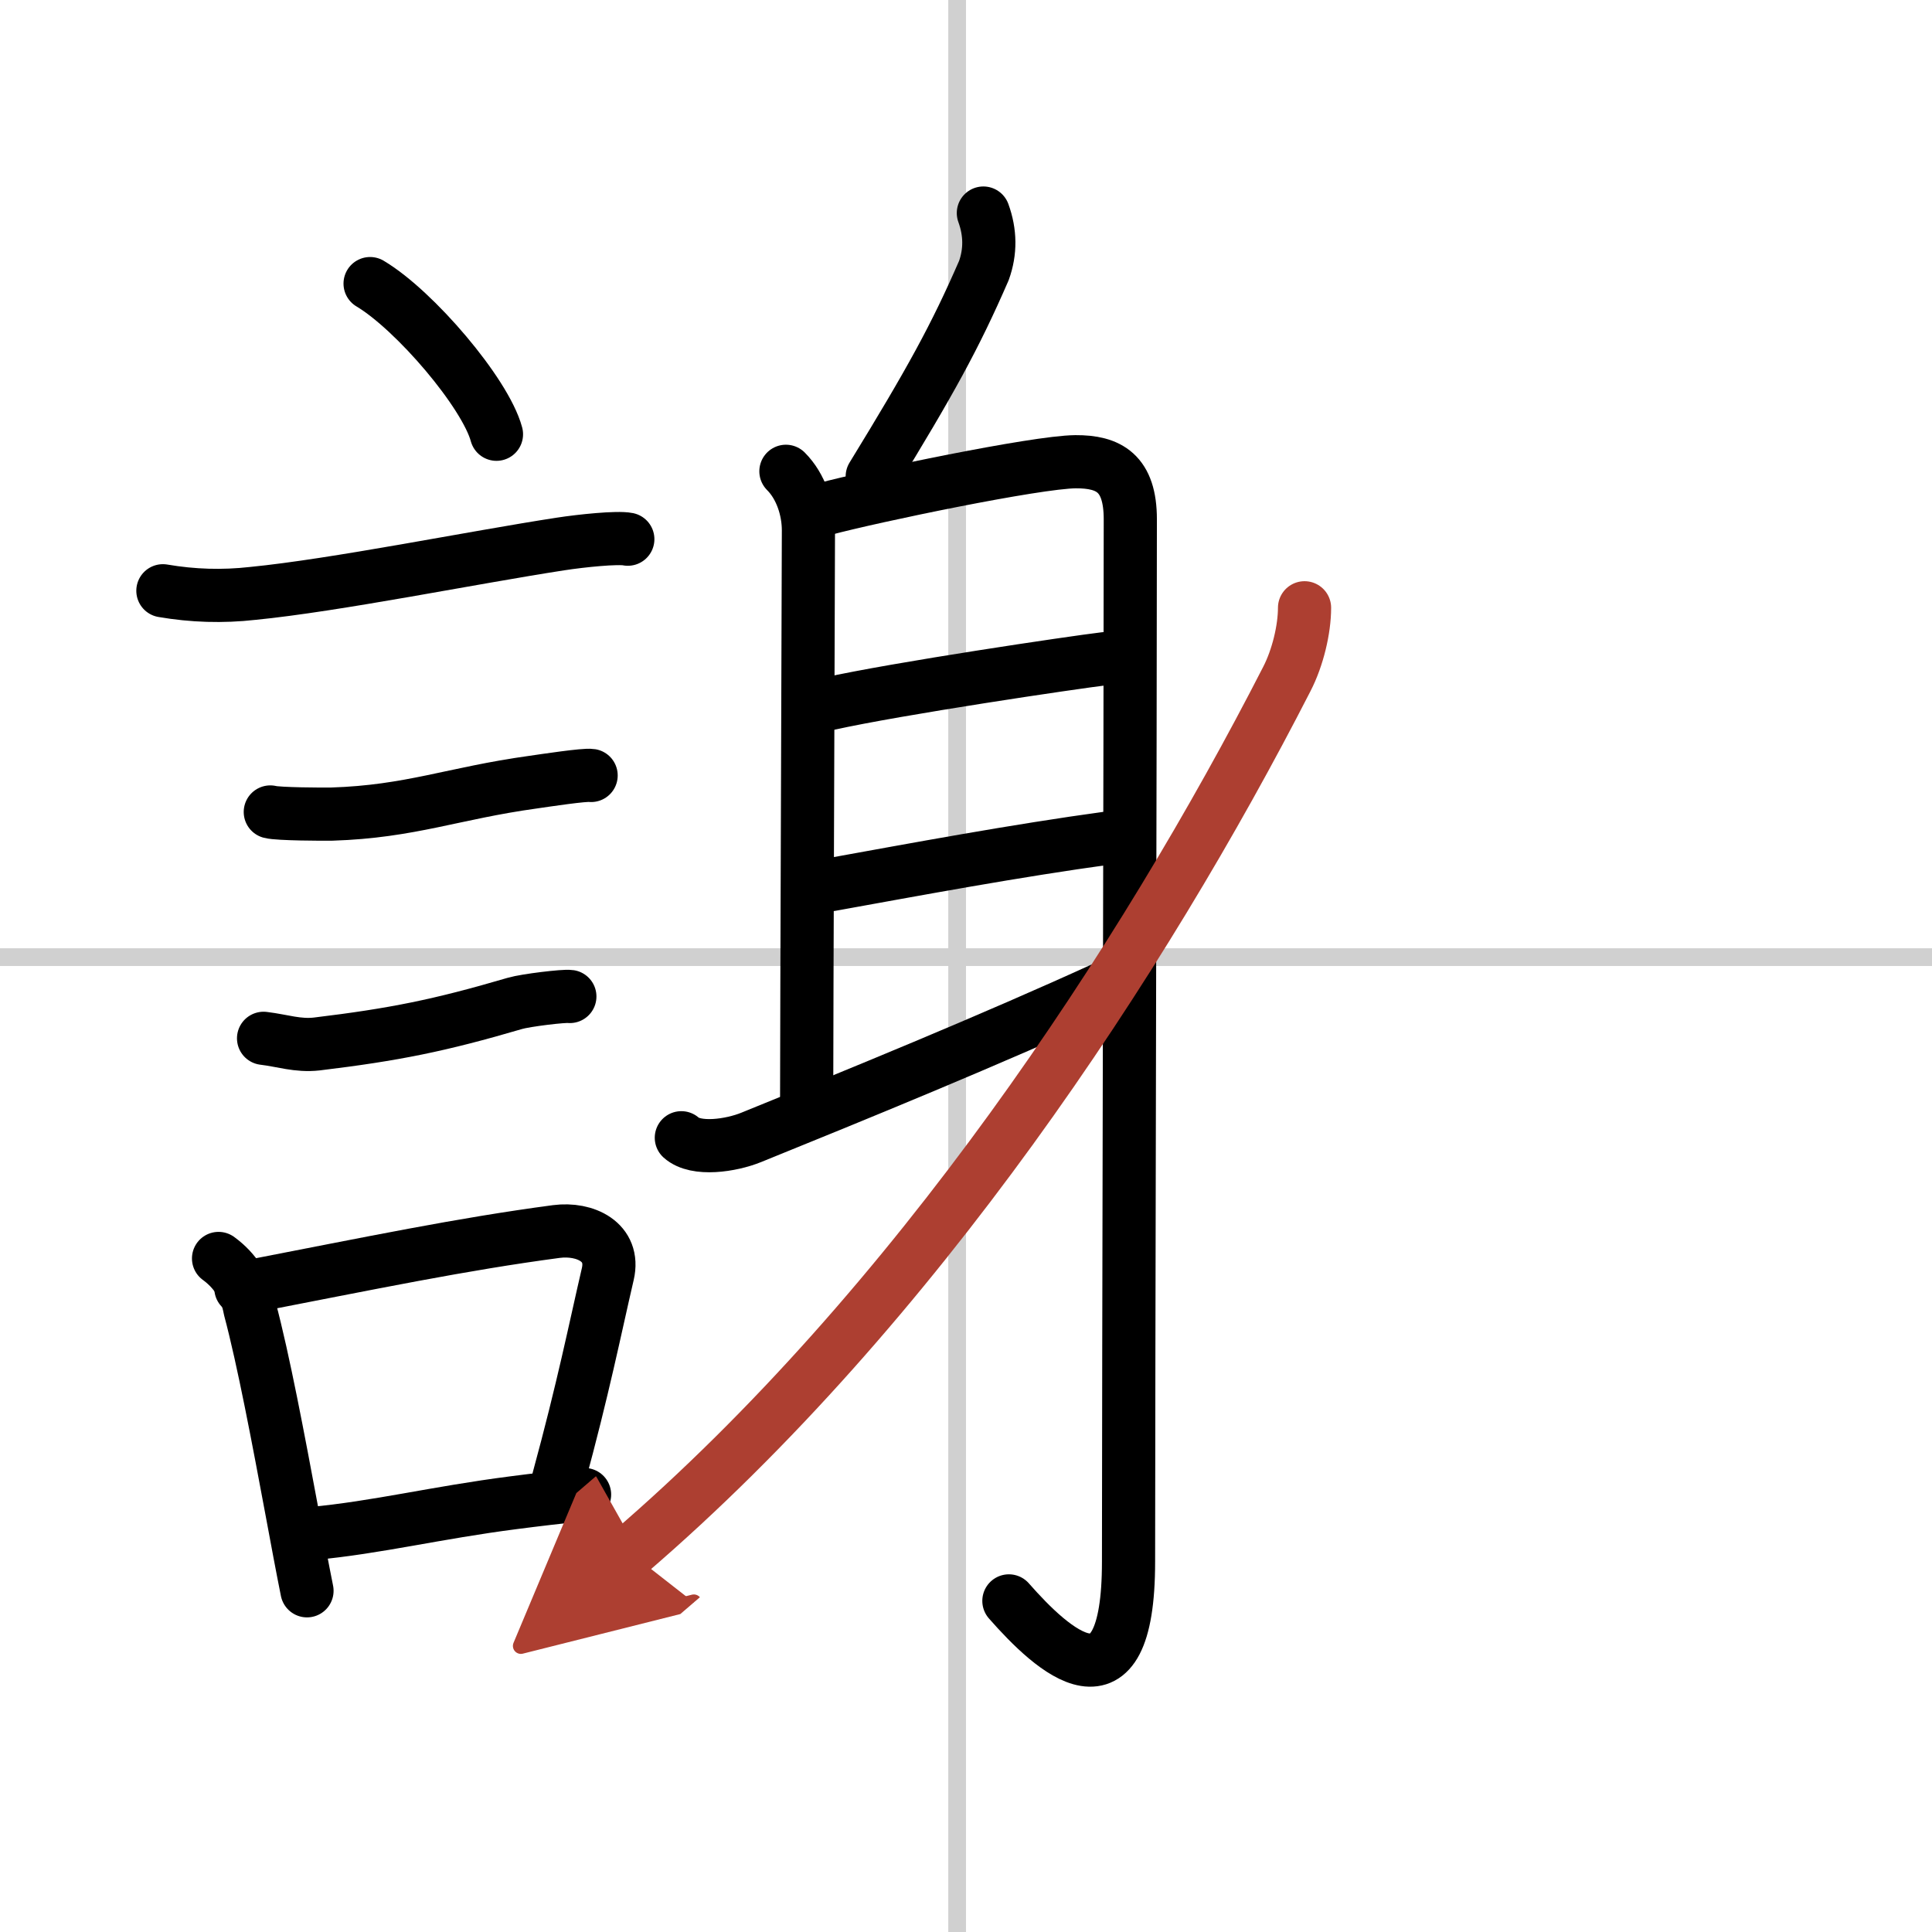<svg width="400" height="400" viewBox="0 0 109 109" xmlns="http://www.w3.org/2000/svg"><defs><marker id="a" markerWidth="4" orient="auto" refX="1" refY="5" viewBox="0 0 10 10"><polyline points="0 0 10 5 0 10 1 5" fill="#ad3f31" stroke="#ad3f31"/></marker></defs><g fill="none" stroke="#000" stroke-linecap="round" stroke-linejoin="round" stroke-width="3"><rect width="100%" height="100%" fill="#fff" stroke="#fff"/><line x1="54" x2="54" y2="109" stroke="#d0d0d0" stroke-width="1"/><line x2="109" y1="54" y2="54" stroke="#d0d0d0" stroke-width="1"/><path d="m20.88 16c2.52 1.5 6.5 6.17 7.13 8.5"/><path d="m9.19 33.33c1.69 0.29 3.37 0.34 5.06 0.15 4.69-0.46 12.43-2.03 17.38-2.79 1.17-0.18 3.2-0.39 3.79-0.27"/><path d="m15.25 45.81c0.43 0.12 3.04 0.13 3.47 0.12 4.44-0.14 6.86-1.18 11.34-1.8 0.7-0.1 2.93-0.44 3.29-0.38"/><path d="m14.87 58.58c1.08 0.13 1.92 0.44 3 0.32 4.38-0.53 6.92-1.04 11.18-2.29 0.61-0.18 2.79-0.44 3.1-0.39"/><path d="m12.33 71c0.96 0.7 1.55 1.65 1.77 2.85 0.76 2.84 1.62 7.41 2.36 11.38 0.31 1.67 0.6 3.23 0.86 4.52"/><path d="m13.59 72.68c7.58-1.47 12.4-2.48 17.8-3.2 1.62-0.21 3.32 0.59 2.9 2.4-0.73 3.14-1.37 6.39-2.79 11.6"/><path d="m17.59 86.52c3.68-0.34 7.02-1.18 11.39-1.74 1.24-0.16 2.56-0.32 4-0.46"/><path d="m55.48 12.02c0.4 1.1 0.41 2.18 0.03 3.24-1.63 3.75-3.01 6.25-6.3 11.62"/><path d="m44.34 26.59c0.85 0.85 1.27 2.16 1.27 3.33 0 2.08-0.1 27.83-0.1 31.96"/><path d="m46.51 28.72c2.73-0.73 11.93-2.65 14.17-2.67 1.88-0.01 3.09 0.64 3.09 3.25 0 10.79-0.1 49.14-0.1 58.81 0 8.99-4.29 5.01-6.75 2.21"/><path d="m46.73 39.71c3.92-0.87 13.78-2.33 15.61-2.55"/><path d="m46.87 49.91c4.82-0.87 10.38-1.91 15.72-2.64"/><path d="m38.44 64.19c0.82 0.74 2.81 0.44 3.94-0.02 5.73-2.32 13.63-5.55 20.09-8.51"/><path d="m73.6 34.29c0 1.21-0.38 2.82-1 4.02-8.1 15.82-20.98 35.44-37.07 49.27" marker-end="url(#a)" stroke="#ad3f31"/></g></svg>
